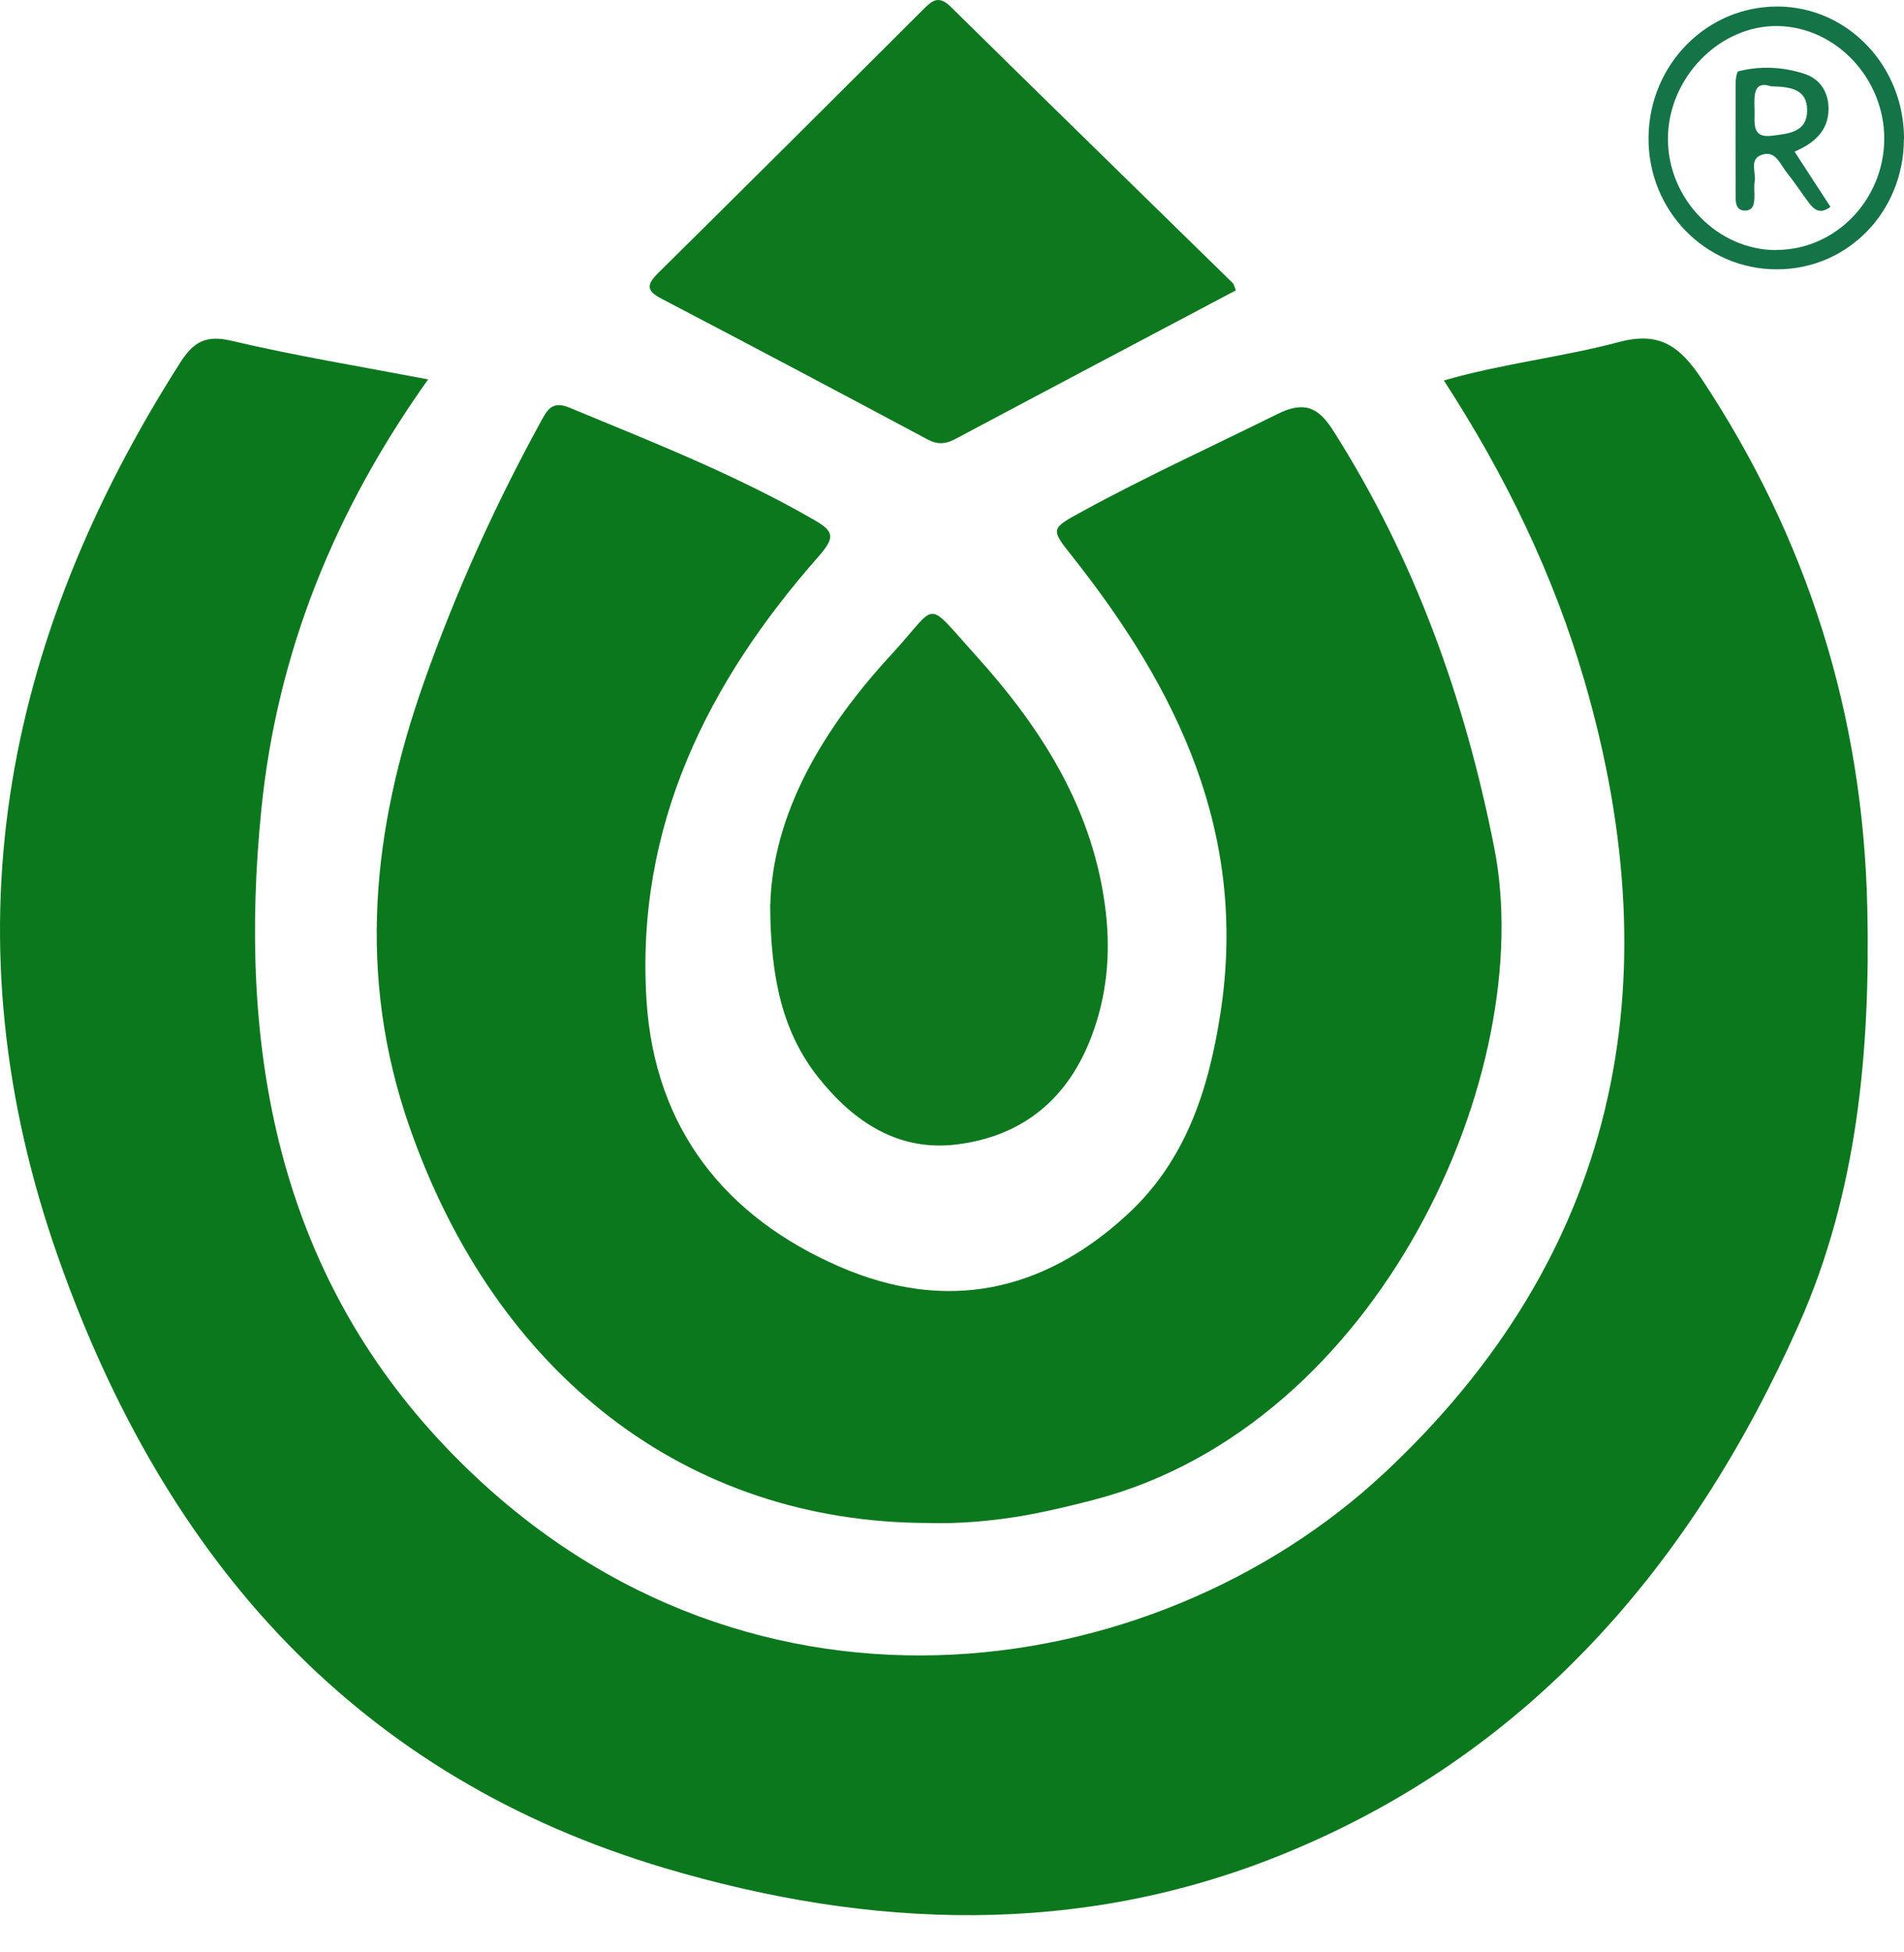 <svg xmlns="http://www.w3.org/2000/svg" width="40" height="41" viewBox="0 0 40 41" fill="none">
  <path d="M19.523 31.983C14.422 31.983 10.412 28.862 8.601 23.66C7.496 20.49 7.817 17.41 8.903 14.336C9.567 12.451 10.386 10.638 11.342 8.89C11.482 8.636 11.58 8.401 11.959 8.559C13.701 9.281 15.457 9.968 17.102 10.917C17.515 11.155 17.557 11.275 17.195 11.688C14.872 14.322 13.352 17.345 13.582 21.004C13.752 23.712 15.251 25.566 17.645 26.603C19.867 27.566 21.914 27.145 23.699 25.49C24.907 24.371 25.391 22.891 25.64 21.275C26.22 17.506 24.737 14.473 22.523 11.68C22.065 11.103 22.07 11.103 22.738 10.739C24.08 10.006 25.471 9.372 26.84 8.693C27.42 8.406 27.711 8.57 28.018 9.057C29.716 11.735 30.77 14.656 31.39 17.793C32.322 22.503 28.998 29.929 22.981 31.496C22.51 31.619 22.036 31.731 21.559 31.819C20.849 31.945 20.132 32.002 19.523 31.983Z" fill="#0C781E"/>
  <path d="M8.996 7.965C7.036 10.714 5.826 13.69 5.492 16.983C4.986 21.999 5.82 26.684 9.39 30.415C15.463 36.763 24.218 35.481 29.089 30.927C33.951 26.381 35.156 20.722 33.289 14.305C32.635 12.06 31.628 9.984 30.333 7.99C31.578 7.631 32.823 7.5 34.022 7.18C34.878 6.953 35.304 7.287 35.757 7.968C37.974 11.318 39.139 15.005 39.229 19.062C39.295 22.078 39.017 25.057 37.791 27.814C35.527 32.907 32.084 36.864 26.922 38.951C22.659 40.675 18.294 40.513 13.975 39.233C7.547 37.327 3.495 32.828 1.239 26.452C-1.155 19.704 0.042 13.482 3.786 7.615C4.067 7.175 4.327 7.03 4.862 7.156C6.196 7.47 7.552 7.692 8.998 7.968L8.996 7.965Z" fill="#0C781E"/>
  <path d="M25.962 6.098C24 7.137 22.034 8.173 20.072 9.218C19.866 9.328 19.693 9.341 19.482 9.226C17.628 8.236 15.771 7.252 13.907 6.278C13.589 6.114 13.568 5.991 13.825 5.736C15.686 3.896 17.54 2.05 19.394 0.201C19.569 0.026 19.709 -0.114 19.966 0.135C21.936 2.077 23.92 4.008 25.896 5.942C25.925 5.969 25.93 6.018 25.962 6.095V6.098Z" fill="#0D781E"/>
  <path d="M16.182 19.006C16.233 17.072 17.297 15.289 18.743 13.727C19.728 12.66 19.405 12.554 20.494 13.757C21.881 15.292 22.986 17.007 23.232 19.165C23.333 20.043 23.251 20.907 22.941 21.738C22.44 23.087 21.474 23.861 20.105 24.033C18.878 24.186 17.938 23.565 17.194 22.63C16.439 21.678 16.188 20.538 16.18 19.006H16.182Z" fill="#0D781E"/>
  <path d="M39.998 2.924C39.993 4.447 38.82 5.654 37.334 5.656C35.827 5.662 34.617 4.417 34.633 2.883C34.649 1.343 35.872 0.118 37.371 0.137C38.833 0.156 40.004 1.398 40.001 2.921L39.998 2.924ZM37.316 5.249C38.558 5.249 39.575 4.204 39.585 2.924C39.593 1.655 38.574 0.569 37.353 0.547C36.124 0.525 35.038 1.639 35.041 2.921C35.041 4.182 36.087 5.252 37.316 5.252V5.249Z" fill="#157447"/>
  <path d="M37.702 3.186C37.965 3.588 38.208 3.965 38.455 4.343C38.235 4.51 38.11 4.403 37.999 4.255C37.843 4.047 37.702 3.829 37.541 3.629C37.4 3.457 37.308 3.153 37.016 3.249C36.738 3.342 36.897 3.623 36.863 3.82C36.844 3.927 36.863 4.039 36.858 4.146C36.852 4.28 36.836 4.417 36.667 4.422C36.495 4.428 36.463 4.294 36.463 4.157C36.46 3.35 36.46 2.54 36.463 1.733C36.463 1.651 36.487 1.504 36.524 1.496C36.982 1.381 37.443 1.403 37.893 1.545C38.237 1.654 38.412 1.928 38.415 2.283C38.415 2.759 38.1 3.011 37.705 3.183L37.702 3.186ZM37.215 1.816C36.842 1.684 36.85 1.988 36.86 2.3C36.871 2.568 36.781 2.912 37.239 2.849C37.573 2.803 37.965 2.784 37.965 2.313C37.965 1.881 37.631 1.821 37.215 1.813V1.816Z" fill="#157447"/>
</svg>
